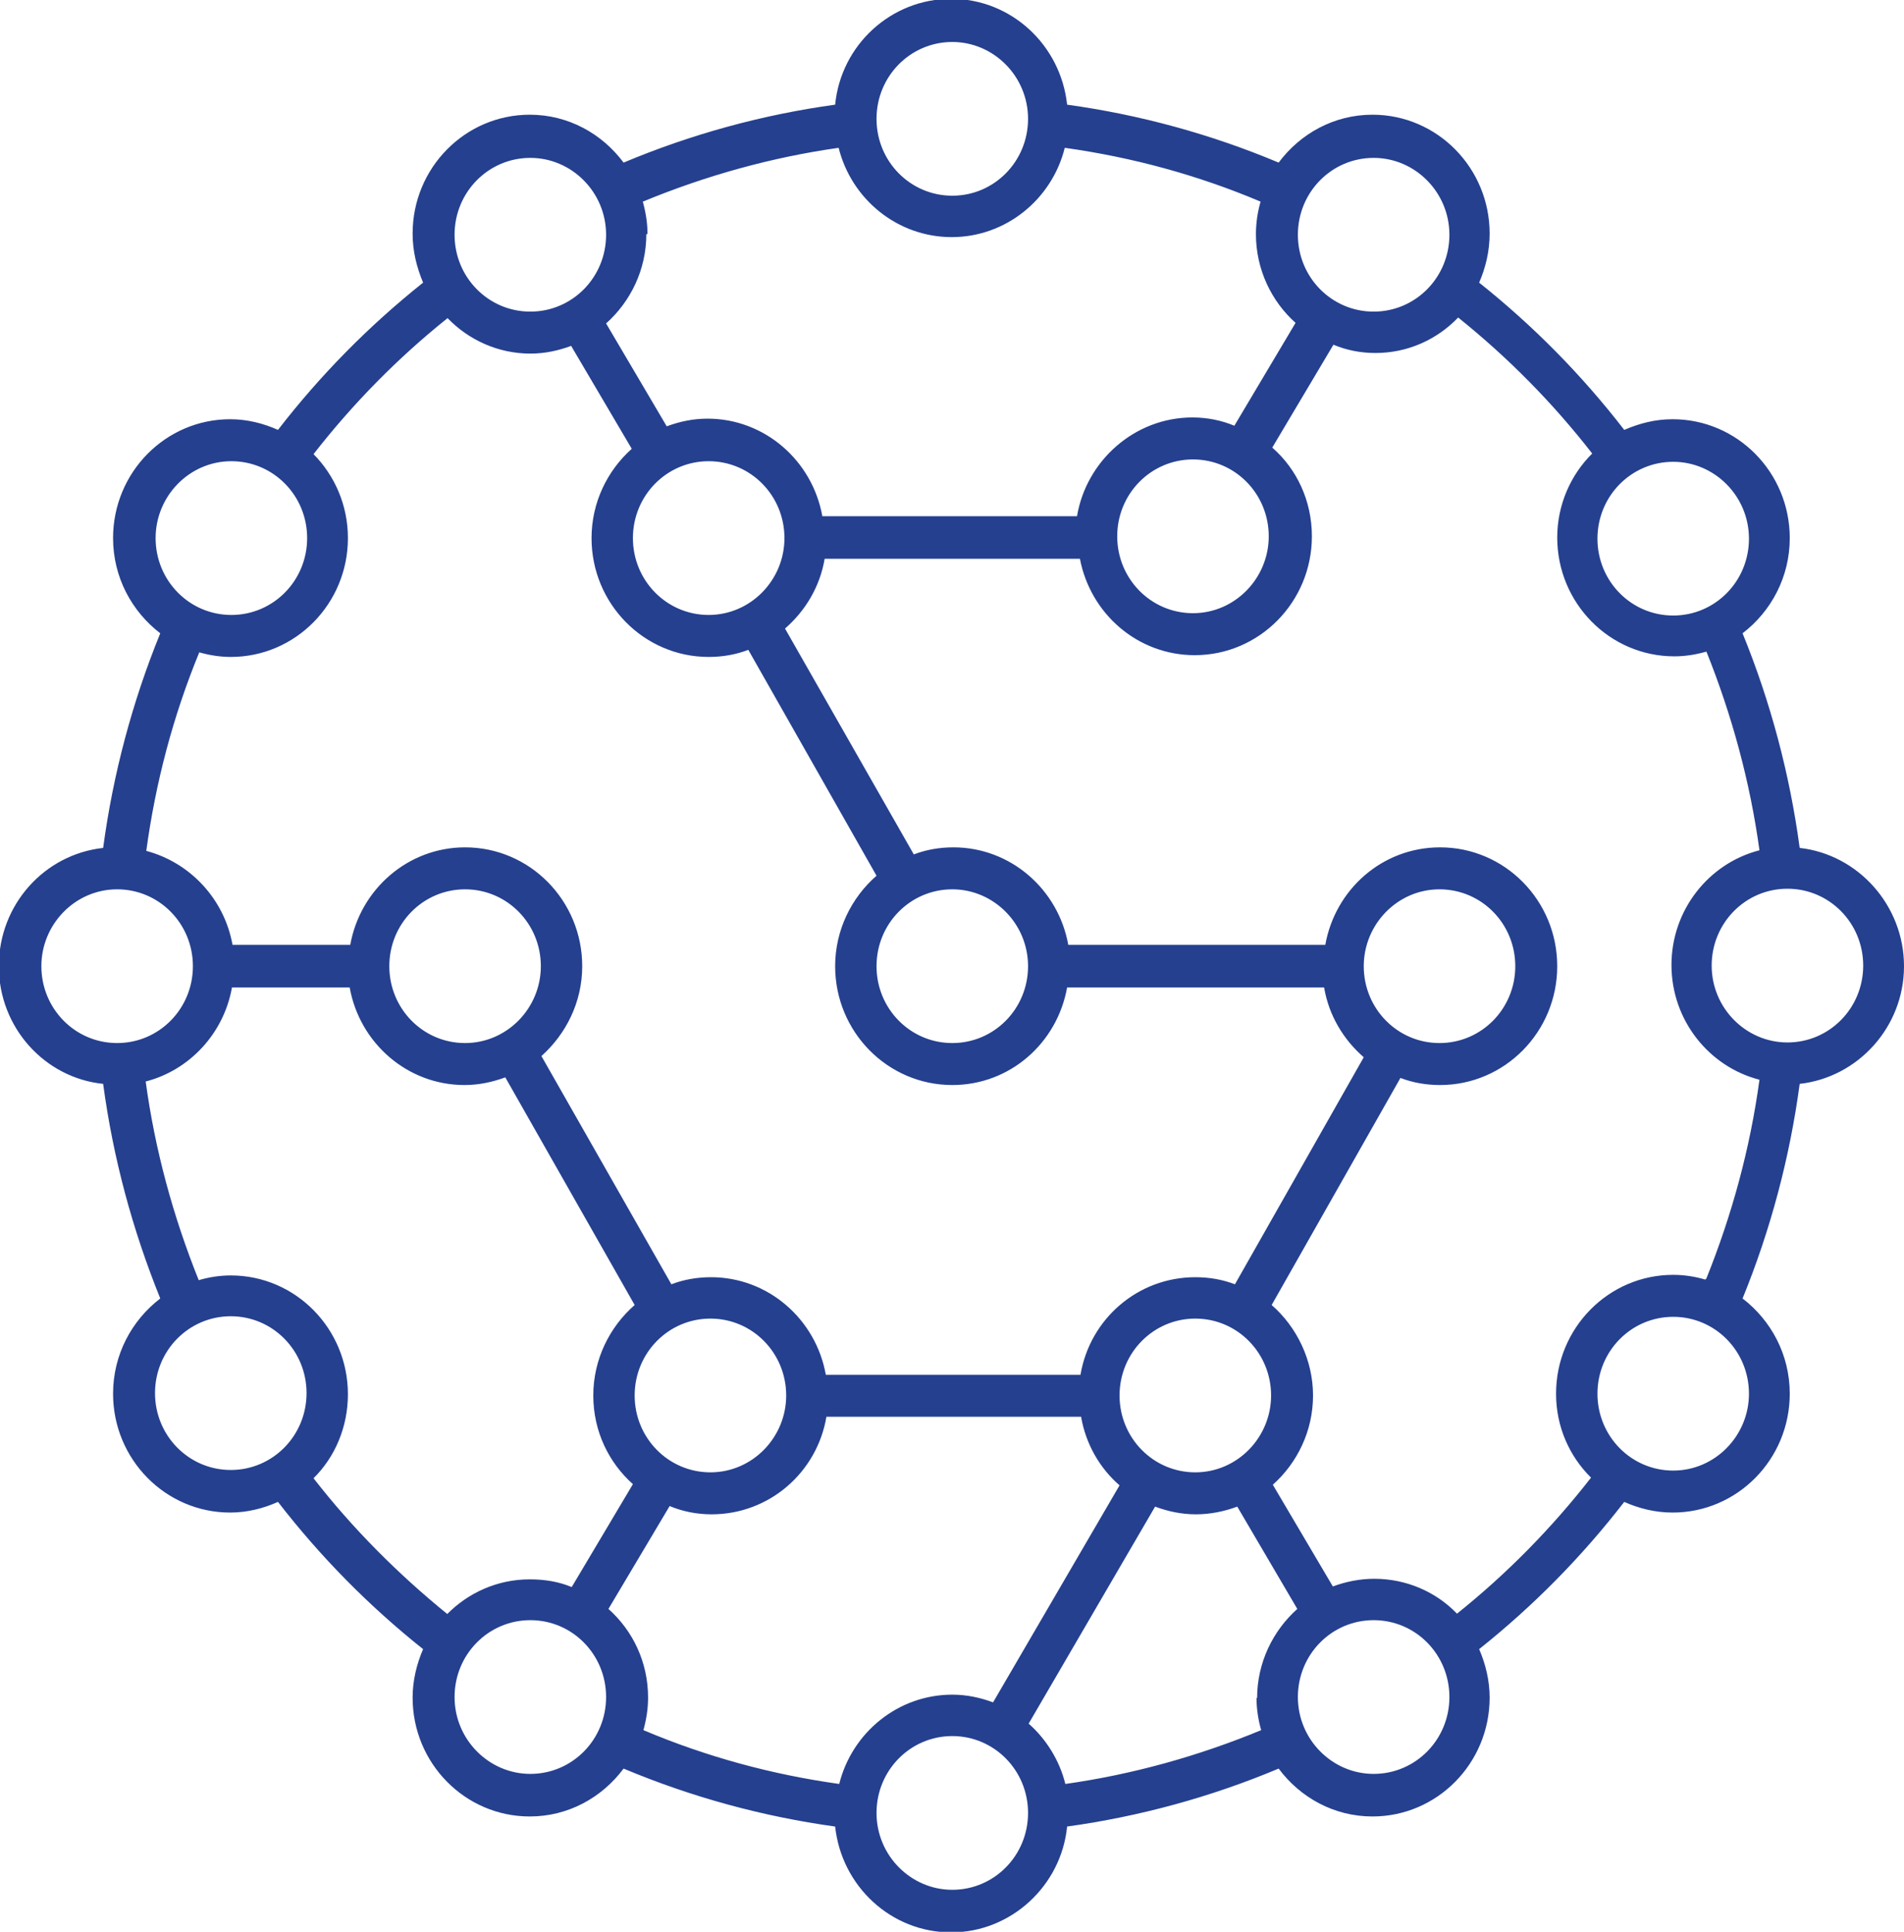 <svg width="70" height="71" viewBox="0 0 70 71" fill="none" xmlns="http://www.w3.org/2000/svg">
<g clip-path="url(#clip0_428_5217)">
<path d="M65.715 38.314C64.193 38.314 62.929 37.054 62.929 35.489C62.929 33.924 64.172 32.664 65.715 32.664C67.257 32.664 68.5 33.924 68.5 35.489C68.5 37.054 67.257 38.314 65.715 38.314ZM62.694 47.029C62.329 46.92 61.922 46.855 61.515 46.855C59.137 46.855 57.208 48.811 57.208 51.224C57.208 52.441 57.701 53.527 58.494 54.309C57.037 56.178 55.387 57.852 53.566 59.308C52.794 58.504 51.702 58.026 50.523 58.026C49.988 58.026 49.473 58.134 49.002 58.308L46.795 54.57C47.695 53.766 48.273 52.593 48.273 51.289C48.273 49.985 47.674 48.768 46.752 47.964L51.487 39.618C51.937 39.792 52.43 39.879 52.944 39.879C55.323 39.879 57.251 37.923 57.251 35.511C57.251 33.099 55.323 31.143 52.944 31.143C50.823 31.143 49.088 32.686 48.724 34.728H39.275C38.91 32.686 37.153 31.143 35.053 31.143C34.539 31.143 34.046 31.23 33.596 31.403L28.861 23.102C29.611 22.45 30.147 21.559 30.318 20.537H39.703C40.089 22.558 41.824 24.08 43.924 24.08C46.302 24.08 48.231 22.124 48.231 19.711C48.231 18.407 47.674 17.234 46.774 16.451L49.023 12.67C49.495 12.866 50.009 12.974 50.566 12.974C51.766 12.974 52.837 12.474 53.609 11.67C55.451 13.148 57.101 14.822 58.537 16.669C57.744 17.451 57.251 18.559 57.251 19.755C57.251 22.167 59.18 24.123 61.558 24.123C61.965 24.123 62.351 24.058 62.736 23.949C63.679 26.296 64.343 28.752 64.686 31.251C62.822 31.729 61.451 33.446 61.451 35.467C61.451 37.489 62.822 39.205 64.686 39.684C64.343 42.205 63.679 44.639 62.736 46.986M64.3 51.224C64.3 52.767 63.058 54.049 61.515 54.049C59.972 54.049 58.73 52.788 58.73 51.224C58.73 49.659 59.972 48.398 61.515 48.398C63.058 48.398 64.3 49.659 64.3 51.224ZM50.502 65.197C48.981 65.197 47.716 63.937 47.716 62.372C47.716 60.807 48.959 59.547 50.502 59.547C52.045 59.547 53.287 60.807 53.287 62.372C53.287 63.937 52.045 65.197 50.502 65.197ZM46.195 62.394C46.195 62.807 46.26 63.22 46.367 63.589C44.053 64.546 41.631 65.219 39.167 65.567C38.953 64.698 38.46 63.915 37.818 63.35L42.467 55.374C42.938 55.548 43.431 55.657 43.967 55.657C44.502 55.657 45.017 55.548 45.488 55.374L47.695 59.134C46.795 59.938 46.217 61.112 46.217 62.416M35.011 69.457C33.489 69.457 32.225 68.197 32.225 66.632C32.225 65.067 33.468 63.807 35.011 63.807C36.553 63.807 37.796 65.067 37.796 66.632C37.796 68.197 36.553 69.457 35.011 69.457ZM30.854 65.567C28.368 65.219 25.969 64.567 23.655 63.589C23.762 63.198 23.826 62.807 23.826 62.394C23.826 61.09 23.269 59.938 22.369 59.134L24.619 55.353C25.09 55.548 25.604 55.657 26.162 55.657C28.283 55.657 30.04 54.114 30.383 52.071H39.746C39.917 53.071 40.431 53.962 41.16 54.592L36.51 62.568C36.039 62.394 35.546 62.285 35.011 62.285C33.018 62.285 31.325 63.676 30.854 65.567ZM19.498 65.197C17.977 65.197 16.712 63.937 16.712 62.372C16.712 60.807 17.955 59.547 19.498 59.547C21.041 59.547 22.283 60.807 22.283 62.372C22.283 63.937 21.041 65.197 19.498 65.197ZM16.455 59.33C14.634 57.852 12.963 56.178 11.527 54.331C12.32 53.549 12.791 52.441 12.791 51.245C12.791 48.833 10.863 46.877 8.485 46.877C8.078 46.877 7.671 46.942 7.306 47.051C6.364 44.704 5.699 42.27 5.356 39.749C6.963 39.336 8.228 37.988 8.528 36.293H12.856C13.22 38.336 14.977 39.879 17.077 39.879C17.612 39.879 18.105 39.77 18.577 39.597L23.333 47.964C22.412 48.768 21.812 49.963 21.812 51.289C21.812 52.614 22.39 53.766 23.269 54.548L21.019 58.33C20.548 58.134 20.034 58.047 19.477 58.047C18.277 58.047 17.205 58.547 16.434 59.33M8.485 54.027C6.942 54.027 5.699 52.767 5.699 51.202C5.699 49.637 6.942 48.377 8.485 48.377C10.027 48.377 11.27 49.637 11.27 51.202C11.27 52.767 10.027 54.027 8.485 54.027ZM1.521 35.511C1.521 33.968 2.764 32.686 4.307 32.686C5.849 32.686 7.092 33.946 7.092 35.511C7.092 37.076 5.849 38.336 4.307 38.336C2.764 38.336 1.521 37.076 1.521 35.511ZM19.884 35.511C19.884 37.054 18.641 38.336 17.098 38.336C15.555 38.336 14.313 37.076 14.313 35.511C14.313 33.946 15.555 32.686 17.098 32.686C18.641 32.686 19.884 33.946 19.884 35.511ZM28.904 51.289C28.904 52.832 27.661 54.114 26.119 54.114C24.576 54.114 23.333 52.853 23.333 51.289C23.333 49.724 24.576 48.463 26.119 48.463C27.661 48.463 28.904 49.724 28.904 51.289ZM46.731 51.289C46.731 52.832 45.488 54.114 43.945 54.114C42.403 54.114 41.16 52.853 41.16 51.289C41.16 49.724 42.403 48.463 43.945 48.463C45.488 48.463 46.731 49.724 46.731 51.289ZM50.138 35.511C50.138 33.968 51.38 32.686 52.923 32.686C54.466 32.686 55.709 33.946 55.709 35.511C55.709 37.076 54.466 38.336 52.923 38.336C51.38 38.336 50.138 37.076 50.138 35.511ZM35.011 32.686C36.532 32.686 37.796 33.946 37.796 35.511C37.796 37.076 36.553 38.336 35.011 38.336C33.468 38.336 32.225 37.076 32.225 35.511C32.225 33.946 33.468 32.686 35.011 32.686ZM7.306 23.971C7.692 24.08 8.078 24.145 8.485 24.145C10.863 24.145 12.791 22.189 12.791 19.777C12.791 18.559 12.299 17.473 11.527 16.691C12.984 14.822 14.634 13.148 16.455 11.692C17.227 12.496 18.319 12.996 19.498 12.996C20.034 12.996 20.526 12.887 20.998 12.713L23.226 16.495C22.326 17.299 21.748 18.473 21.748 19.777C21.748 22.189 23.676 24.145 26.054 24.145C26.569 24.145 27.061 24.058 27.511 23.884L32.225 32.186C31.304 32.99 30.704 34.185 30.704 35.511C30.704 37.923 32.632 39.879 35.011 39.879C37.132 39.879 38.867 38.336 39.232 36.293H48.681C48.852 37.315 49.388 38.206 50.138 38.858L45.402 47.203C44.952 47.029 44.46 46.942 43.945 46.942C41.824 46.942 40.067 48.485 39.724 50.528H30.361C29.997 48.485 28.24 46.942 26.14 46.942C25.626 46.942 25.133 47.029 24.683 47.203L19.905 38.814C20.805 38.01 21.405 36.837 21.405 35.511C21.405 33.099 19.477 31.143 17.098 31.143C14.998 31.143 13.241 32.686 12.877 34.728H8.549C8.249 33.055 7.006 31.708 5.378 31.273C5.721 28.752 6.364 26.318 7.328 23.971M5.721 19.777C5.721 18.234 6.963 16.951 8.506 16.951C10.049 16.951 11.292 18.212 11.292 19.777C11.292 21.341 10.049 22.602 8.506 22.602C6.963 22.602 5.721 21.341 5.721 19.777ZM19.498 5.803C21.019 5.803 22.283 7.063 22.283 8.628C22.283 10.193 21.041 11.453 19.498 11.453C17.955 11.453 16.712 10.193 16.712 8.628C16.712 7.063 17.955 5.803 19.498 5.803ZM28.84 19.777C28.84 21.32 27.597 22.602 26.054 22.602C24.512 22.602 23.269 21.341 23.269 19.777C23.269 18.212 24.512 16.951 26.054 16.951C27.597 16.951 28.84 18.212 28.84 19.777ZM46.645 19.711C46.645 21.254 45.402 22.537 43.86 22.537C42.317 22.537 41.074 21.276 41.074 19.711C41.074 18.147 42.317 16.886 43.86 16.886C45.402 16.886 46.645 18.147 46.645 19.711ZM23.805 8.606C23.805 8.193 23.74 7.802 23.633 7.411C25.947 6.455 28.368 5.781 30.832 5.433C31.304 7.324 32.996 8.715 34.989 8.715C36.982 8.715 38.675 7.324 39.146 5.433C41.631 5.781 44.031 6.433 46.345 7.411C46.238 7.78 46.174 8.193 46.174 8.606C46.174 9.91 46.752 11.084 47.631 11.866L45.381 15.647C44.91 15.452 44.395 15.343 43.838 15.343C41.717 15.343 39.939 16.93 39.596 18.973H30.233C29.868 16.93 28.111 15.387 26.012 15.387C25.476 15.387 24.983 15.495 24.512 15.669L22.283 11.888C23.183 11.084 23.762 9.91 23.762 8.606M35.011 1.543C36.532 1.543 37.796 2.804 37.796 4.368C37.796 5.933 36.553 7.193 35.011 7.193C33.468 7.193 32.225 5.933 32.225 4.368C32.225 2.804 33.468 1.543 35.011 1.543ZM50.502 5.803C52.023 5.803 53.287 7.063 53.287 8.628C53.287 10.193 52.045 11.453 50.502 11.453C48.959 11.453 47.716 10.193 47.716 8.628C47.716 7.063 48.959 5.803 50.502 5.803ZM61.515 16.973C63.036 16.973 64.3 18.234 64.3 19.798C64.3 21.363 63.058 22.623 61.515 22.623C59.972 22.623 58.73 21.363 58.73 19.798C58.73 18.234 59.972 16.973 61.515 16.973ZM66.165 31.164C65.8 28.448 65.093 25.797 64.065 23.276C65.115 22.471 65.8 21.211 65.8 19.777C65.8 17.364 63.872 15.408 61.494 15.408C60.851 15.408 60.272 15.56 59.715 15.8C58.151 13.778 56.373 11.975 54.38 10.388C54.616 9.845 54.766 9.236 54.766 8.584C54.766 6.172 52.837 4.216 50.459 4.216C49.045 4.216 47.802 4.912 47.009 5.976C44.524 4.933 41.91 4.216 39.232 3.847C38.996 1.652 37.175 -0.043 34.968 -0.043C32.761 -0.043 30.918 1.652 30.704 3.847C28.026 4.216 25.412 4.933 22.926 5.976C22.133 4.912 20.891 4.216 19.477 4.216C17.098 4.216 15.17 6.172 15.17 8.584C15.17 9.236 15.32 9.823 15.555 10.388C13.563 11.975 11.784 13.778 10.22 15.8C9.685 15.56 9.085 15.408 8.463 15.408C6.085 15.408 4.157 17.364 4.157 19.777C4.157 21.211 4.842 22.471 5.892 23.276C4.864 25.797 4.157 28.448 3.792 31.164C1.628 31.403 -0.043 33.251 -0.043 35.511C-0.043 37.771 1.65 39.618 3.792 39.836C4.157 42.552 4.864 45.182 5.892 47.724C4.842 48.529 4.157 49.789 4.157 51.224C4.157 53.636 6.085 55.592 8.463 55.592C9.085 55.592 9.685 55.44 10.22 55.2C11.784 57.222 13.563 59.025 15.555 60.612C15.32 61.155 15.17 61.764 15.17 62.394C15.17 64.806 17.098 66.762 19.477 66.762C20.891 66.762 22.133 66.067 22.926 65.002C25.412 66.045 28.026 66.762 30.704 67.132C30.94 69.327 32.761 71.022 34.968 71.022C37.175 71.022 39.017 69.305 39.232 67.132C41.91 66.762 44.524 66.045 47.009 65.002C47.802 66.067 49.045 66.762 50.459 66.762C52.837 66.762 54.766 64.806 54.766 62.394C54.766 61.764 54.616 61.155 54.38 60.612C56.373 59.025 58.151 57.222 59.715 55.2C60.251 55.44 60.851 55.592 61.494 55.592C63.872 55.592 65.8 53.636 65.8 51.224C65.8 49.789 65.115 48.529 64.065 47.724C65.093 45.204 65.8 42.552 66.165 39.836C68.307 39.597 70 37.749 70 35.511C70 33.272 68.307 31.403 66.165 31.164Z" fill="#25408F"/>
</g>
<defs>
<clipPath id="clip0_428_5217">
<rect width="70" height="71" fill="white"/>
</clipPath>
</defs>
</svg>
